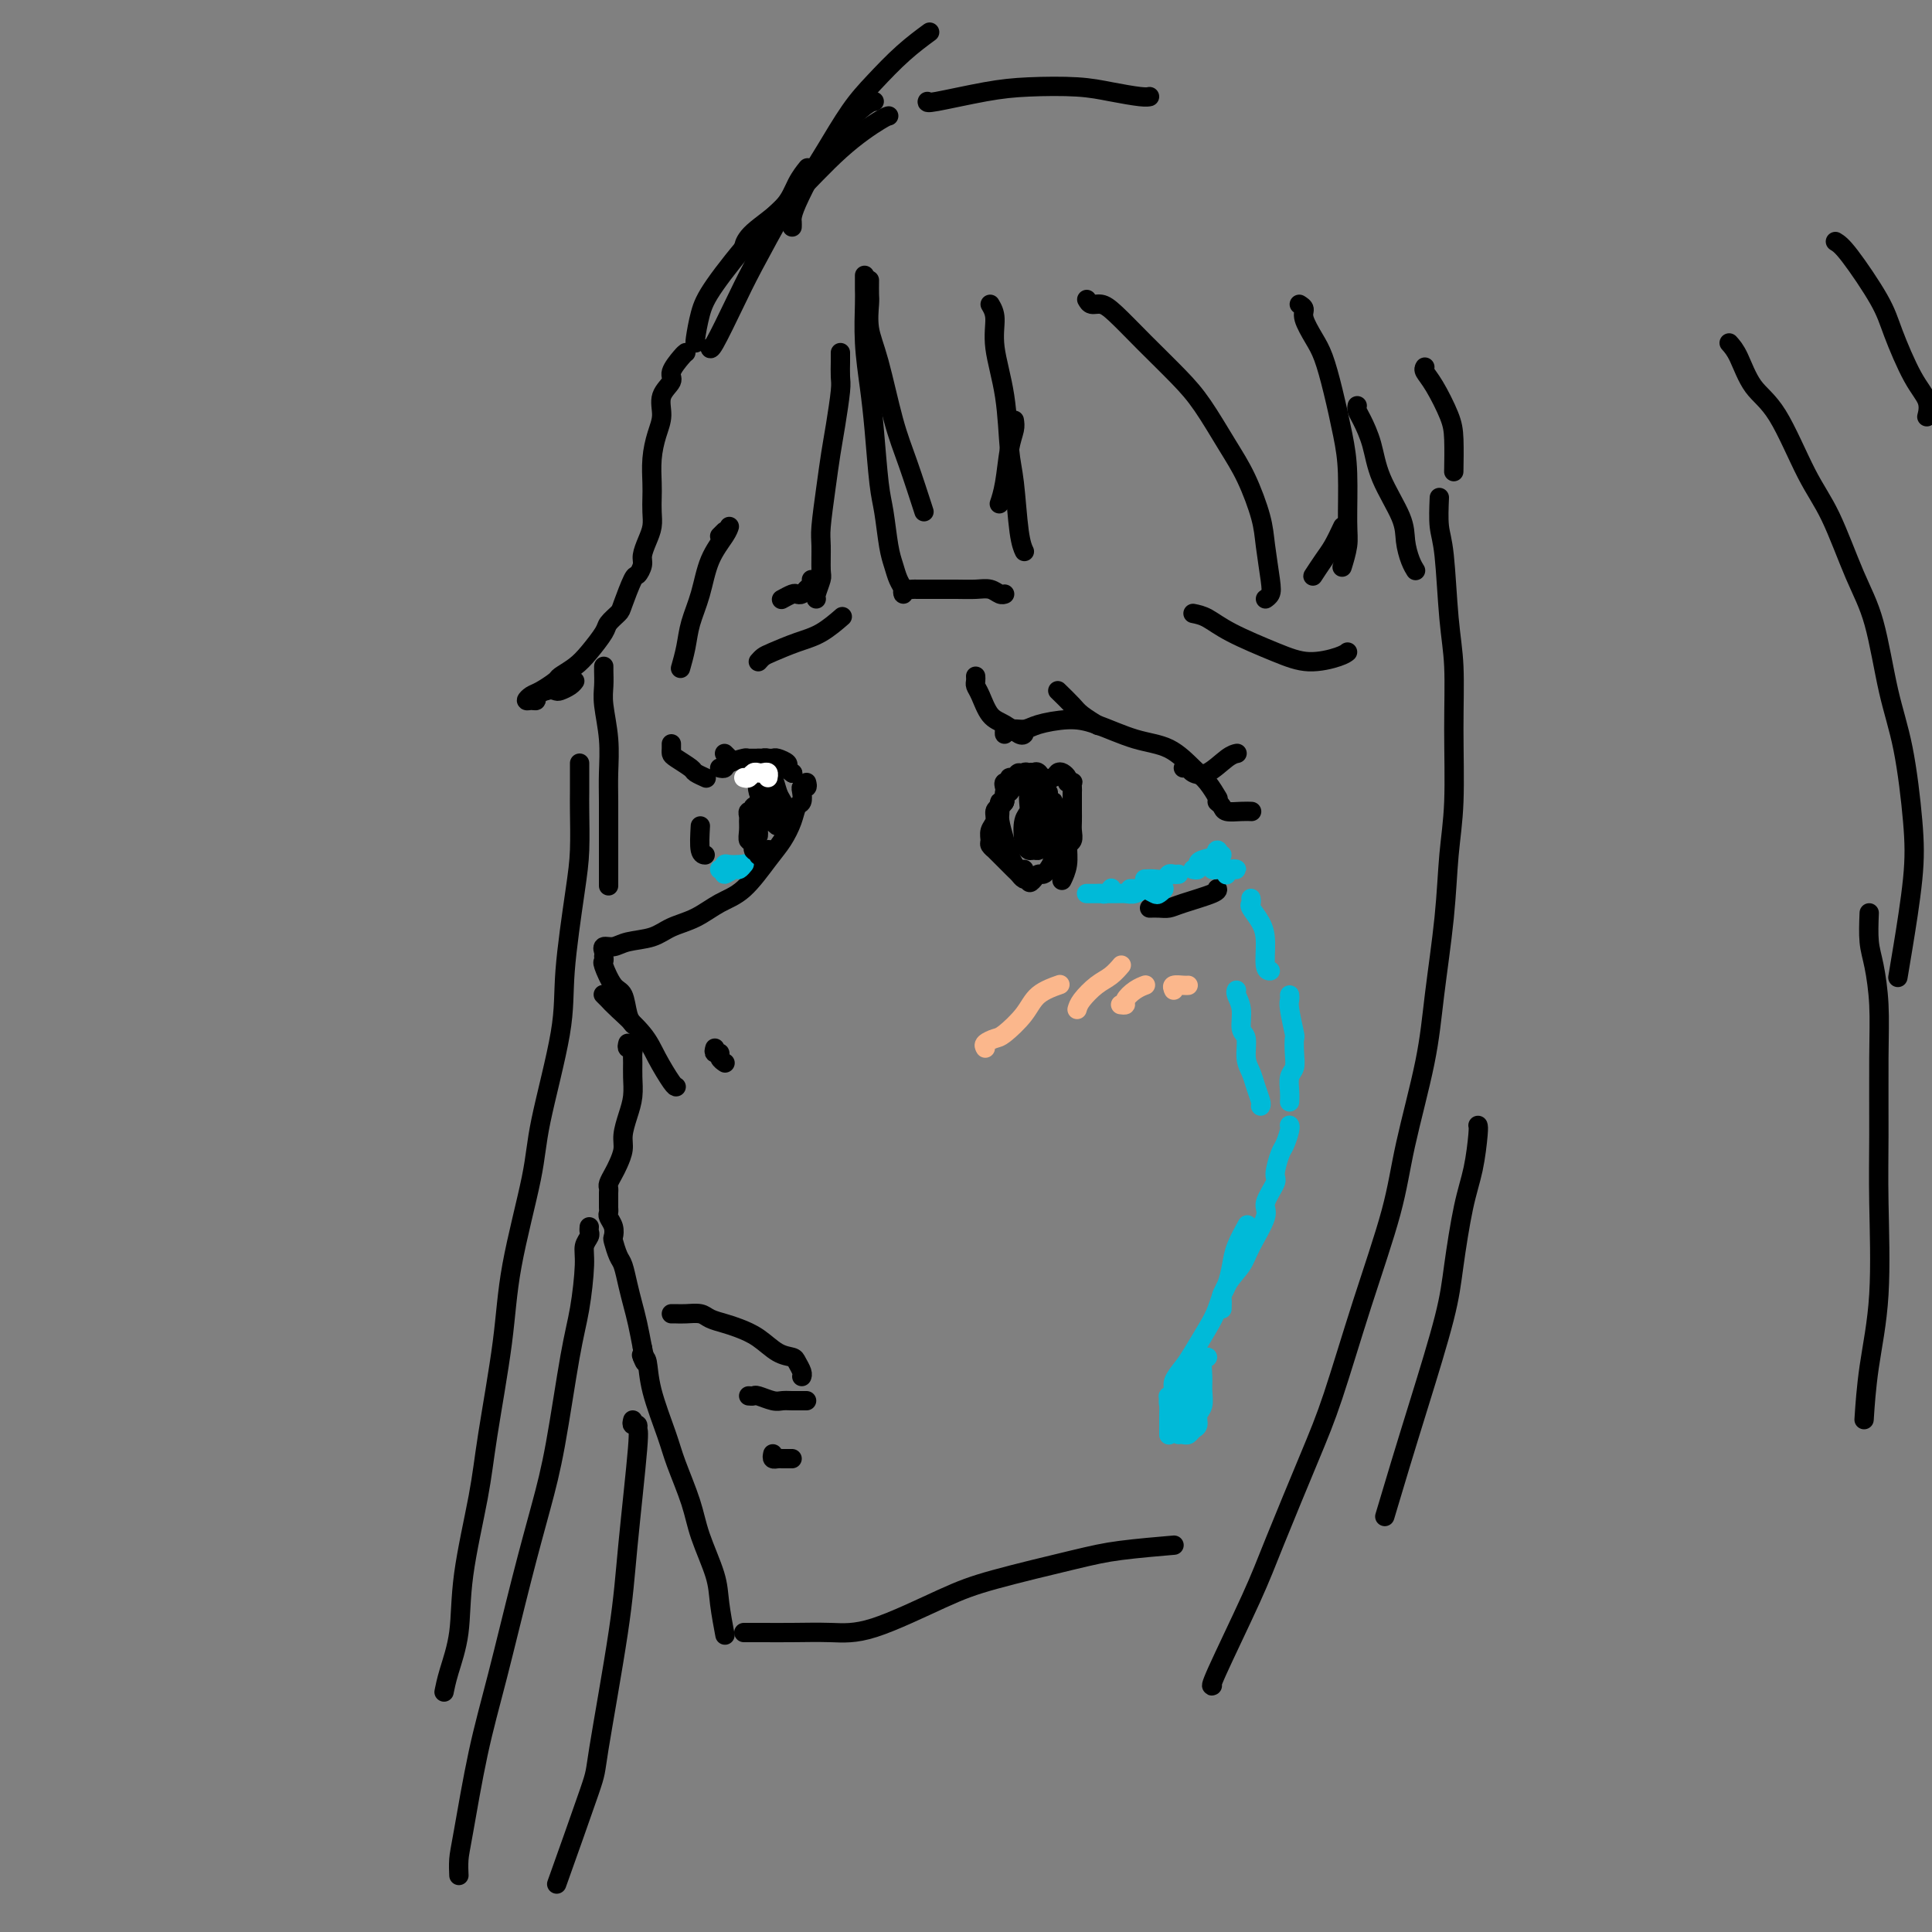<svg viewBox='0 0 400 400' version='1.1' xmlns='http://www.w3.org/2000/svg' xmlns:xlink='http://www.w3.org/1999/xlink'><rect x="0" y="0" width="400" height="400" fill="#808080" stroke="none"/><g fill='none' stroke='#000000' stroke-width='4' stroke-linecap='round' stroke-linejoin='round'><path d='M167,162c0.111,0.438 0.223,0.875 0,1c-0.223,0.125 -0.780,-0.064 -1,0c-0.220,0.064 -0.103,0.380 0,1c0.103,0.620 0.192,1.545 0,2c-0.192,0.455 -0.665,0.440 -1,1c-0.335,0.560 -0.532,1.696 -1,3c-0.468,1.304 -1.208,2.776 -2,4c-0.792,1.224 -1.636,2.200 -3,4c-1.364,1.800 -3.248,4.422 -5,6c-1.752,1.578 -3.372,2.110 -5,3c-1.628,0.890 -3.265,2.137 -5,3c-1.735,0.863 -3.569,1.340 -5,2c-1.431,0.660 -2.461,1.501 -4,2c-1.539,0.499 -3.589,0.656 -5,1c-1.411,0.344 -2.182,0.876 -3,1c-0.818,0.124 -1.682,-0.159 -2,0c-0.318,0.159 -0.091,0.760 0,1c0.091,0.240 0.045,0.120 0,0'/><path d='M125,198c0.046,0.422 0.092,0.844 0,1c-0.092,0.156 -0.322,0.045 0,1c0.322,0.955 1.197,2.974 2,4c0.803,1.026 1.535,1.059 2,2c0.465,0.941 0.664,2.792 1,4c0.336,1.208 0.810,1.774 1,2c0.190,0.226 0.095,0.113 0,0'/><path d='M130,216c-0.113,0.441 -0.227,0.883 0,1c0.227,0.117 0.794,-0.090 1,0c0.206,0.090 0.053,0.477 0,1c-0.053,0.523 -0.004,1.182 0,2c0.004,0.818 -0.037,1.793 0,3c0.037,1.207 0.150,2.645 0,4c-0.150,1.355 -0.565,2.628 -1,4c-0.435,1.372 -0.891,2.844 -1,4c-0.109,1.156 0.128,1.997 0,3c-0.128,1.003 -0.623,2.166 -1,3c-0.377,0.834 -0.637,1.337 -1,2c-0.363,0.663 -0.829,1.487 -1,2c-0.171,0.513 -0.046,0.715 0,1c0.046,0.285 0.013,0.654 0,1c-0.013,0.346 -0.004,0.669 0,1c0.004,0.331 0.005,0.669 0,1c-0.005,0.331 -0.015,0.656 0,1c0.015,0.344 0.056,0.706 0,1c-0.056,0.294 -0.208,0.520 0,1c0.208,0.480 0.777,1.215 1,2c0.223,0.785 0.101,1.620 0,2c-0.101,0.380 -0.182,0.306 0,1c0.182,0.694 0.626,2.155 1,3c0.374,0.845 0.678,1.075 1,2c0.322,0.925 0.664,2.547 1,4c0.336,1.453 0.667,2.737 1,4c0.333,1.263 0.666,2.504 1,4c0.334,1.496 0.667,3.248 1,5'/><path d='M133,279c1.089,4.800 0.311,2.800 0,2c-0.311,-0.800 -0.156,-0.400 0,0'/><path d='M133,281c0.390,-0.018 0.780,-0.036 1,1c0.220,1.036 0.270,3.127 1,6c0.730,2.873 2.140,6.529 3,9c0.860,2.471 1.172,3.757 2,6c0.828,2.243 2.173,5.443 3,8c0.827,2.557 1.136,4.471 2,7c0.864,2.529 2.284,5.672 3,8c0.716,2.328 0.728,3.840 1,6c0.272,2.160 0.804,4.966 1,6c0.196,1.034 0.056,0.295 0,0c-0.056,-0.295 -0.028,-0.148 0,0'/><path d='M154,338c0.479,-0.000 0.958,-0.000 1,0c0.042,0.000 -0.353,0.002 0,0c0.353,-0.002 1.453,-0.006 3,0c1.547,0.006 3.541,0.022 6,0c2.459,-0.022 5.384,-0.082 8,0c2.616,0.082 4.924,0.306 9,-1c4.076,-1.306 9.920,-4.144 14,-6c4.080,-1.856 6.394,-2.732 11,-4c4.606,-1.268 11.503,-2.927 16,-4c4.497,-1.073 6.595,-1.558 10,-2c3.405,-0.442 8.116,-0.841 10,-1c1.884,-0.159 0.942,-0.080 0,0'/><path d='M208,151c-0.036,0.542 -0.072,1.083 0,1c0.072,-0.083 0.252,-0.792 1,-1c0.748,-0.208 2.063,0.084 3,0c0.937,-0.084 1.495,-0.544 3,-1c1.505,-0.456 3.957,-0.908 6,-1c2.043,-0.092 3.677,0.176 6,1c2.323,0.824 5.334,2.204 8,3c2.666,0.796 4.988,1.009 7,2c2.012,0.991 3.715,2.760 5,4c1.285,1.240 2.154,1.949 3,3c0.846,1.051 1.670,2.443 2,3c0.330,0.557 0.165,0.278 0,0'/><path d='M209,162c-0.033,0.292 -0.065,0.584 0,1c0.065,0.416 0.228,0.955 0,1c-0.228,0.045 -0.846,-0.404 -1,0c-0.154,0.404 0.158,1.662 0,2c-0.158,0.338 -0.786,-0.243 -1,0c-0.214,0.243 -0.016,1.312 0,2c0.016,0.688 -0.151,0.997 0,2c0.151,1.003 0.618,2.699 1,4c0.382,1.301 0.677,2.205 1,3c0.323,0.795 0.674,1.481 1,2c0.326,0.519 0.626,0.870 1,1c0.374,0.130 0.821,0.037 1,0c0.179,-0.037 0.089,-0.019 0,0'/><path d='M210,163c-0.092,-0.423 -0.183,-0.846 0,-1c0.183,-0.154 0.641,-0.038 1,0c0.359,0.038 0.621,-0.002 1,0c0.379,0.002 0.876,0.045 1,0c0.124,-0.045 -0.124,-0.180 0,0c0.124,0.180 0.619,0.673 1,1c0.381,0.327 0.648,0.487 1,1c0.352,0.513 0.788,1.378 1,2c0.212,0.622 0.201,1.002 0,2c-0.201,0.998 -0.593,2.615 -1,4c-0.407,1.385 -0.831,2.539 -1,3c-0.169,0.461 -0.085,0.231 0,0'/><path d='M213,164c-0.029,0.651 -0.057,1.303 0,2c0.057,0.697 0.200,1.440 0,2c-0.200,0.560 -0.743,0.936 -1,2c-0.257,1.064 -0.226,2.817 0,4c0.226,1.183 0.649,1.795 1,2c0.351,0.205 0.630,0.003 1,0c0.370,-0.003 0.830,0.191 1,0c0.170,-0.191 0.048,-0.769 0,-1c-0.048,-0.231 -0.024,-0.116 0,0'/><path d='M213,164c0.334,0.354 0.668,0.708 1,1c0.332,0.292 0.663,0.521 1,1c0.337,0.479 0.679,1.208 1,2c0.321,0.792 0.622,1.649 1,3c0.378,1.351 0.833,3.197 1,4c0.167,0.803 0.045,0.562 0,1c-0.045,0.438 -0.013,1.554 0,2c0.013,0.446 0.006,0.223 0,0'/><path d='M238,188c0.663,-0.016 1.326,-0.032 2,0c0.674,0.032 1.357,0.114 2,0c0.643,-0.114 1.244,-0.422 3,-1c1.756,-0.578 4.665,-1.425 6,-2c1.335,-0.575 1.096,-0.879 1,-1c-0.096,-0.121 -0.048,-0.061 0,0'/><path d='M202,140c0.019,0.341 0.038,0.682 0,1c-0.038,0.318 -0.133,0.615 0,1c0.133,0.385 0.495,0.860 1,2c0.505,1.140 1.155,2.946 2,4c0.845,1.054 1.886,1.355 3,2c1.114,0.645 2.300,1.635 3,2c0.700,0.365 0.914,0.104 1,0c0.086,-0.104 0.043,-0.052 0,0'/><path d='M219,143c1.131,1.101 2.262,2.202 3,3c0.738,0.798 1.083,1.292 2,2c0.917,0.708 2.405,1.631 3,2c0.595,0.369 0.298,0.185 0,0'/><path d='M245,159c0.372,-0.091 0.744,-0.182 1,0c0.256,0.182 0.394,0.637 1,1c0.606,0.363 1.678,0.633 3,0c1.322,-0.633 2.894,-2.171 4,-3c1.106,-0.829 1.744,-0.951 2,-1c0.256,-0.049 0.128,-0.024 0,0'/><path d='M252,166c0.384,0.309 0.769,0.619 1,1c0.231,0.381 0.309,0.834 1,1c0.691,0.166 1.994,0.045 3,0c1.006,-0.045 1.716,-0.013 2,0c0.284,0.013 0.142,0.006 0,0'/><path d='M157,157c0.394,0.024 0.789,0.049 1,0c0.211,-0.049 0.239,-0.171 1,0c0.761,0.171 2.256,0.633 3,1c0.744,0.367 0.739,0.637 1,1c0.261,0.363 0.789,0.818 1,1c0.211,0.182 0.106,0.091 0,0'/><path d='M158,161c0.107,0.470 0.214,0.941 0,1c-0.214,0.059 -0.748,-0.293 -1,0c-0.252,0.293 -0.221,1.232 0,2c0.221,0.768 0.634,1.366 1,2c0.366,0.634 0.687,1.306 1,2c0.313,0.694 0.620,1.412 1,2c0.380,0.588 0.834,1.047 1,1c0.166,-0.047 0.045,-0.600 0,-1c-0.045,-0.400 -0.012,-0.646 0,-1c0.012,-0.354 0.003,-0.815 0,-1c-0.003,-0.185 -0.002,-0.092 0,0'/><path d='M159,159c-0.089,0.388 -0.178,0.777 0,1c0.178,0.223 0.622,0.281 1,1c0.378,0.719 0.689,2.100 1,3c0.311,0.900 0.622,1.319 1,2c0.378,0.681 0.822,1.623 1,2c0.178,0.377 0.089,0.188 0,0'/><path d='M145,171c-0.111,2.000 -0.222,4.000 0,5c0.222,1.000 0.778,1.000 1,1c0.222,0.000 0.111,0.000 0,0'/><path d='M157,137c0.316,-0.360 0.632,-0.721 1,-1c0.368,-0.279 0.789,-0.478 2,-1c1.211,-0.522 3.211,-1.367 5,-2c1.789,-0.633 3.366,-1.055 5,-2c1.634,-0.945 3.324,-2.413 4,-3c0.676,-0.587 0.338,-0.294 0,0'/><path d='M247,127c0.930,0.186 1.860,0.373 3,1c1.140,0.627 2.491,1.695 5,3c2.509,1.305 6.175,2.847 9,4c2.825,1.153 4.809,1.917 7,2c2.191,0.083 4.590,-0.516 6,-1c1.410,-0.484 1.831,-0.853 2,-1c0.169,-0.147 0.084,-0.074 0,0'/><path d='M180,58c-0.011,1.159 -0.022,2.317 0,3c0.022,0.683 0.077,0.890 0,2c-0.077,1.110 -0.286,3.122 0,5c0.286,1.878 1.068,3.622 2,7c0.932,3.378 2.013,8.390 3,12c0.987,3.610 1.881,5.818 3,9c1.119,3.182 2.463,7.338 3,9c0.537,1.662 0.269,0.831 0,0'/><path d='M205,63c0.477,0.813 0.954,1.625 1,3c0.046,1.375 -0.339,3.313 0,6c0.339,2.688 1.401,6.125 2,10c0.599,3.875 0.735,8.187 1,11c0.265,2.813 0.659,4.125 1,7c0.341,2.875 0.630,7.313 1,10c0.370,2.688 0.820,3.625 1,4c0.180,0.375 0.090,0.188 0,0'/><path d='M179,57c0.002,0.238 0.003,0.476 0,1c-0.003,0.524 -0.012,1.334 0,2c0.012,0.666 0.045,1.189 0,3c-0.045,1.811 -0.167,4.911 0,8c0.167,3.089 0.622,6.168 1,9c0.378,2.832 0.679,5.419 1,9c0.321,3.581 0.663,8.156 1,11c0.337,2.844 0.668,3.955 1,6c0.332,2.045 0.663,5.022 1,7c0.337,1.978 0.678,2.957 1,4c0.322,1.043 0.625,2.150 1,3c0.375,0.850 0.822,1.443 1,2c0.178,0.557 0.088,1.077 0,1c-0.088,-0.077 -0.175,-0.753 0,-1c0.175,-0.247 0.612,-0.066 1,0c0.388,0.066 0.729,0.018 1,0c0.271,-0.018 0.474,-0.004 1,0c0.526,0.004 1.376,0.000 2,0c0.624,-0.000 1.021,0.004 2,0c0.979,-0.004 2.539,-0.015 4,0c1.461,0.015 2.822,0.057 4,0c1.178,-0.057 2.171,-0.211 3,0c0.829,0.211 1.492,0.788 2,1c0.508,0.212 0.859,0.061 1,0c0.141,-0.061 0.070,-0.030 0,0'/><path d='M210,87c0.091,0.573 0.182,1.145 0,2c-0.182,0.855 -0.636,1.992 -1,4c-0.364,2.008 -0.636,4.887 -1,7c-0.364,2.113 -0.818,3.461 -1,4c-0.182,0.539 -0.091,0.270 0,0'/><path d='M174,73c-0.002,0.389 -0.003,0.777 0,1c0.003,0.223 0.012,0.280 0,1c-0.012,0.720 -0.044,2.103 0,3c0.044,0.897 0.166,1.308 0,3c-0.166,1.692 -0.619,4.667 -1,7c-0.381,2.333 -0.691,4.026 -1,6c-0.309,1.974 -0.618,4.229 -1,7c-0.382,2.771 -0.838,6.059 -1,8c-0.162,1.941 -0.029,2.534 0,4c0.029,1.466 -0.045,3.804 0,5c0.045,1.196 0.208,1.248 0,2c-0.208,0.752 -0.787,2.202 -1,3c-0.213,0.798 -0.061,0.942 0,1c0.061,0.058 0.030,0.029 0,0'/><path d='M168,120c0.090,0.339 0.180,0.678 0,1c-0.180,0.322 -0.630,0.626 -1,1c-0.370,0.374 -0.660,0.819 -1,1c-0.340,0.181 -0.730,0.100 -1,0c-0.270,-0.100 -0.419,-0.219 -1,0c-0.581,0.219 -1.595,0.777 -2,1c-0.405,0.223 -0.203,0.112 0,0'/><path d='M150,110c-0.417,0.417 -0.833,0.833 -1,1c-0.167,0.167 -0.083,0.083 0,0'/><path d='M142,73c-0.179,0.126 -0.359,0.252 -1,1c-0.641,0.748 -1.744,2.117 -2,3c-0.256,0.883 0.334,1.281 0,2c-0.334,0.719 -1.592,1.761 -2,3c-0.408,1.239 0.034,2.677 0,4c-0.034,1.323 -0.545,2.531 -1,4c-0.455,1.469 -0.853,3.197 -1,5c-0.147,1.803 -0.042,3.679 0,5c0.042,1.321 0.021,2.087 0,3c-0.021,0.913 -0.043,1.973 0,3c0.043,1.027 0.152,2.020 0,3c-0.152,0.980 -0.564,1.946 -1,3c-0.436,1.054 -0.894,2.195 -1,3c-0.106,0.805 0.142,1.276 0,2c-0.142,0.724 -0.672,1.703 -1,2c-0.328,0.297 -0.453,-0.088 -1,1c-0.547,1.088 -1.515,3.649 -2,5c-0.485,1.351 -0.489,1.492 -1,2c-0.511,0.508 -1.531,1.383 -2,2c-0.469,0.617 -0.386,0.976 -1,2c-0.614,1.024 -1.925,2.712 -3,4c-1.075,1.288 -1.912,2.176 -3,3c-1.088,0.824 -2.425,1.584 -3,2c-0.575,0.416 -0.386,0.490 -1,1c-0.614,0.510 -2.031,1.458 -3,2c-0.969,0.542 -1.491,0.678 -2,1c-0.509,0.322 -1.007,0.829 -1,1c0.007,0.171 0.517,0.005 1,0c0.483,-0.005 0.938,0.153 1,0c0.062,-0.153 -0.268,-0.615 0,-1c0.268,-0.385 1.134,-0.692 2,-1'/><path d='M113,143c1.039,-0.321 1.638,-0.125 2,0c0.362,0.125 0.489,0.178 1,0c0.511,-0.178 1.407,-0.586 2,-1c0.593,-0.414 0.884,-0.832 1,-1c0.116,-0.168 0.058,-0.084 0,0'/><path d='M125,138c0.002,-0.043 0.004,-0.086 0,0c-0.004,0.086 -0.015,0.300 0,1c0.015,0.700 0.057,1.884 0,3c-0.057,1.116 -0.211,2.164 0,4c0.211,1.836 0.789,4.461 1,7c0.211,2.539 0.057,4.993 0,7c-0.057,2.007 -0.015,3.568 0,6c0.015,2.432 0.004,5.734 0,8c-0.004,2.266 -0.001,3.495 0,5c0.001,1.505 0.000,3.287 0,4c-0.000,0.713 -0.000,0.356 0,0'/><path d='M120,158c-0.001,0.460 -0.002,0.921 0,2c0.002,1.079 0.007,2.778 0,4c-0.007,1.222 -0.026,1.967 0,4c0.026,2.033 0.098,5.353 0,8c-0.098,2.647 -0.366,4.619 -1,9c-0.634,4.381 -1.634,11.170 -2,16c-0.366,4.830 -0.099,7.701 -1,13c-0.901,5.299 -2.969,13.026 -4,18c-1.031,4.974 -1.023,7.196 -2,12c-0.977,4.804 -2.938,12.191 -4,18c-1.062,5.809 -1.225,10.039 -2,16c-0.775,5.961 -2.162,13.654 -3,19c-0.838,5.346 -1.128,8.344 -2,13c-0.872,4.656 -2.325,10.971 -3,16c-0.675,5.029 -0.573,8.771 -1,12c-0.427,3.229 -1.384,5.946 -2,8c-0.616,2.054 -0.890,3.444 -1,4c-0.110,0.556 -0.055,0.278 0,0'/><path d='M139,272c0.276,-0.006 0.552,-0.013 1,0c0.448,0.013 1.067,0.044 2,0c0.933,-0.044 2.181,-0.165 3,0c0.819,0.165 1.209,0.615 2,1c0.791,0.385 1.984,0.705 3,1c1.016,0.295 1.854,0.564 3,1c1.146,0.436 2.598,1.037 4,2c1.402,0.963 2.754,2.286 4,3c1.246,0.714 2.386,0.818 3,1c0.614,0.182 0.701,0.440 1,1c0.299,0.560 0.811,1.420 1,2c0.189,0.580 0.054,0.880 0,1c-0.054,0.120 -0.027,0.060 0,0'/><path d='M155,289c0.388,0.030 0.775,0.061 1,0c0.225,-0.061 0.287,-0.212 1,0c0.713,0.212 2.075,0.789 3,1c0.925,0.211 1.411,0.057 2,0c0.589,-0.057 1.282,-0.015 2,0c0.718,0.015 1.463,0.004 2,0c0.537,-0.004 0.868,-0.001 1,0c0.132,0.001 0.066,0.001 0,0'/><path d='M160,301c-0.089,0.423 -0.178,0.845 0,1c0.178,0.155 0.622,0.041 1,0c0.378,-0.041 0.689,-0.011 1,0c0.311,0.011 0.622,0.003 1,0c0.378,-0.003 0.822,-0.001 1,0c0.178,0.001 0.089,0.000 0,0'/><path d='M122,254c-0.032,0.354 -0.063,0.707 0,1c0.063,0.293 0.222,0.524 0,1c-0.222,0.476 -0.825,1.197 -1,2c-0.175,0.803 0.078,1.689 0,4c-0.078,2.311 -0.487,6.049 -1,9c-0.513,2.951 -1.130,5.116 -2,10c-0.870,4.884 -1.993,12.488 -3,18c-1.007,5.512 -1.898,8.932 -3,13c-1.102,4.068 -2.414,8.783 -4,15c-1.586,6.217 -3.444,13.936 -5,20c-1.556,6.064 -2.809,10.473 -4,16c-1.191,5.527 -2.319,12.172 -3,16c-0.681,3.828 -0.914,4.838 -1,6c-0.086,1.162 -0.025,2.475 0,3c0.025,0.525 0.012,0.263 0,0'/><path d='M131,294c-0.117,0.457 -0.234,0.914 0,1c0.234,0.086 0.819,-0.200 1,0c0.181,0.200 -0.043,0.885 0,1c0.043,0.115 0.354,-0.339 0,4c-0.354,4.339 -1.371,13.470 -2,20c-0.629,6.530 -0.870,10.457 -2,18c-1.130,7.543 -3.148,18.702 -4,24c-0.852,5.298 -0.537,4.734 -2,9c-1.463,4.266 -4.704,13.362 -6,17c-1.296,3.638 -0.648,1.819 0,0'/><path d='M298,103c-0.091,2.190 -0.182,4.381 0,6c0.182,1.619 0.638,2.667 1,6c0.362,3.333 0.630,8.952 1,13c0.370,4.048 0.843,6.524 1,10c0.157,3.476 -0.003,7.951 0,13c0.003,5.049 0.169,10.672 0,15c-0.169,4.328 -0.671,7.360 -1,11c-0.329,3.640 -0.483,7.888 -1,13c-0.517,5.112 -1.396,11.088 -2,16c-0.604,4.912 -0.934,8.761 -2,14c-1.066,5.239 -2.869,11.868 -4,17c-1.131,5.132 -1.590,8.768 -3,14c-1.410,5.232 -3.769,12.059 -6,19c-2.231,6.941 -4.332,13.997 -6,19c-1.668,5.003 -2.902,7.953 -5,13c-2.098,5.047 -5.059,12.189 -7,17c-1.941,4.811 -2.860,7.289 -5,12c-2.140,4.711 -5.499,11.653 -7,15c-1.501,3.347 -1.143,3.099 -1,3c0.143,-0.099 0.072,-0.050 0,0'/><path d='M306,233c0.067,0.213 0.134,0.427 0,2c-0.134,1.573 -0.468,4.506 -1,7c-0.532,2.494 -1.261,4.549 -2,8c-0.739,3.451 -1.487,8.299 -2,12c-0.513,3.701 -0.789,6.254 -2,11c-1.211,4.746 -3.355,11.684 -5,17c-1.645,5.316 -2.789,9.008 -4,13c-1.211,3.992 -2.489,8.283 -3,10c-0.511,1.717 -0.256,0.858 0,0'/><path d='M141,138c-0.096,0.337 -0.193,0.675 0,0c0.193,-0.675 0.675,-2.362 1,-4c0.325,-1.638 0.493,-3.227 1,-5c0.507,-1.773 1.351,-3.729 2,-6c0.649,-2.271 1.102,-4.856 2,-7c0.898,-2.144 2.242,-3.846 3,-5c0.758,-1.154 0.931,-1.758 1,-2c0.069,-0.242 0.035,-0.121 0,0'/><path d='M225,62c0.251,0.447 0.503,0.895 1,1c0.497,0.105 1.240,-0.131 2,0c0.760,0.131 1.536,0.631 3,2c1.464,1.369 3.616,3.608 6,6c2.384,2.392 4.999,4.936 7,7c2.001,2.064 3.386,3.648 5,6c1.614,2.352 3.455,5.473 5,8c1.545,2.527 2.793,4.459 4,7c1.207,2.541 2.372,5.690 3,8c0.628,2.310 0.718,3.782 1,6c0.282,2.218 0.756,5.182 1,7c0.244,1.818 0.258,2.489 0,3c-0.258,0.511 -0.788,0.860 -1,1c-0.212,0.140 -0.106,0.070 0,0'/><path d='M269,63c0.470,0.296 0.941,0.592 1,1c0.059,0.408 -0.293,0.929 0,2c0.293,1.071 1.231,2.693 2,4c0.769,1.307 1.369,2.299 2,4c0.631,1.701 1.295,4.109 2,7c0.705,2.891 1.453,6.264 2,9c0.547,2.736 0.892,4.835 1,8c0.108,3.165 -0.023,7.395 0,10c0.023,2.605 0.198,3.586 0,5c-0.198,1.414 -0.771,3.261 -1,4c-0.229,0.739 -0.115,0.369 0,0'/><path d='M278,109c-0.679,1.442 -1.359,2.884 -2,4c-0.641,1.116 -1.244,1.907 -2,3c-0.756,1.093 -1.665,2.486 -2,3c-0.335,0.514 -0.096,0.147 0,0c0.096,-0.147 0.048,-0.073 0,0'/><path d='M281,84c-0.061,0.306 -0.121,0.612 0,1c0.121,0.388 0.424,0.858 1,2c0.576,1.142 1.425,2.956 2,5c0.575,2.044 0.876,4.317 2,7c1.124,2.683 3.072,5.777 4,8c0.928,2.223 0.836,3.575 1,5c0.164,1.425 0.583,2.922 1,4c0.417,1.078 0.834,1.737 1,2c0.166,0.263 0.083,0.132 0,0'/><path d='M295,76c-0.144,0.237 -0.287,0.474 0,1c0.287,0.526 1.005,1.340 2,3c0.995,1.660 2.267,4.167 3,6c0.733,1.833 0.928,2.994 1,5c0.072,2.006 0.021,4.859 0,6c-0.021,1.141 -0.010,0.571 0,0'/><path d='M358,71c0.617,0.687 1.234,1.373 2,3c0.766,1.627 1.681,4.194 3,6c1.319,1.806 3.042,2.852 5,6c1.958,3.148 4.151,8.397 6,12c1.849,3.603 3.352,5.561 5,9c1.648,3.439 3.440,8.359 5,12c1.560,3.641 2.889,6.002 4,10c1.111,3.998 2.004,9.632 3,14c0.996,4.368 2.095,7.469 3,12c0.905,4.531 1.615,10.493 2,15c0.385,4.507 0.443,7.559 0,12c-0.443,4.441 -1.389,10.273 -2,14c-0.611,3.727 -0.889,5.351 -1,6c-0.111,0.649 -0.056,0.325 0,0'/><path d='M380,50c0.653,0.397 1.307,0.794 3,3c1.693,2.206 4.426,6.220 6,9c1.574,2.780 1.991,4.325 3,7c1.009,2.675 2.611,6.480 4,9c1.389,2.520 2.566,3.755 3,5c0.434,1.245 0.124,2.498 0,3c-0.124,0.502 -0.062,0.251 0,0'/><path d='M387,189c-0.083,2.152 -0.166,4.304 0,6c0.166,1.696 0.580,2.935 1,5c0.420,2.065 0.846,4.955 1,8c0.154,3.045 0.035,6.245 0,11c-0.035,4.755 0.015,11.065 0,16c-0.015,4.935 -0.095,8.494 0,14c0.095,5.506 0.366,12.960 0,19c-0.366,6.040 -1.368,10.664 -2,15c-0.632,4.336 -0.895,8.382 -1,10c-0.105,1.618 -0.053,0.809 0,0'/><path d='M154,52c-0.065,-0.200 -0.129,-0.401 0,-1c0.129,-0.599 0.452,-1.597 2,-3c1.548,-1.403 4.322,-3.211 6,-5c1.678,-1.789 2.259,-3.559 3,-5c0.741,-1.441 1.640,-2.555 2,-3c0.360,-0.445 0.180,-0.223 0,0'/><path d='M164,47c0.010,-0.359 0.020,-0.717 0,-1c-0.020,-0.283 -0.071,-0.490 0,-1c0.071,-0.510 0.264,-1.324 1,-3c0.736,-1.676 2.015,-4.215 3,-6c0.985,-1.785 1.676,-2.815 3,-5c1.324,-2.185 3.280,-5.525 5,-8c1.720,-2.475 3.203,-4.086 5,-6c1.797,-1.914 3.907,-4.131 6,-6c2.093,-1.869 4.169,-3.391 5,-4c0.831,-0.609 0.415,-0.304 0,0'/><path d='M181,21c-0.440,0.072 -0.880,0.144 -2,1c-1.120,0.856 -2.918,2.496 -4,4c-1.082,1.504 -1.446,2.873 -3,5c-1.554,2.127 -4.297,5.012 -6,7c-1.703,1.988 -2.365,3.079 -4,6c-1.635,2.921 -4.242,7.672 -6,11c-1.758,3.328 -2.667,5.232 -4,8c-1.333,2.768 -3.090,6.399 -4,8c-0.910,1.601 -0.974,1.172 -1,1c-0.026,-0.172 -0.013,-0.086 0,0'/><path d='M144,71c-0.075,0.030 -0.149,0.061 0,-1c0.149,-1.061 0.522,-3.212 1,-5c0.478,-1.788 1.063,-3.211 3,-6c1.937,-2.789 5.227,-6.943 8,-10c2.773,-3.057 5.030,-5.015 8,-8c2.970,-2.985 6.652,-6.996 10,-10c3.348,-3.004 6.363,-5.001 8,-6c1.637,-0.999 1.896,-1.000 2,-1c0.104,-0.000 0.052,-0.000 0,0'/><path d='M192,21c-0.083,0.198 -0.167,0.395 2,0c2.167,-0.395 6.583,-1.384 10,-2c3.417,-0.616 5.833,-0.859 9,-1c3.167,-0.141 7.083,-0.182 10,0c2.917,0.182 4.833,0.585 7,1c2.167,0.415 4.583,0.843 6,1c1.417,0.157 1.833,0.045 2,0c0.167,-0.045 0.083,-0.022 0,0'/></g>
<g fill='none' stroke='#00BAD8' stroke-width='4' stroke-linecap='round' stroke-linejoin='round'><path d='M234,184c0.325,-0.008 0.650,-0.015 1,0c0.350,0.015 0.725,0.053 1,0c0.275,-0.053 0.449,-0.196 1,0c0.551,0.196 1.480,0.732 2,1c0.520,0.268 0.631,0.267 1,0c0.369,-0.267 0.997,-0.800 1,-1c0.003,-0.200 -0.618,-0.068 -1,0c-0.382,0.068 -0.524,0.071 -1,0c-0.476,-0.071 -1.287,-0.215 -2,0c-0.713,0.215 -1.327,0.790 -2,1c-0.673,0.210 -1.404,0.056 -2,0c-0.596,-0.056 -1.057,-0.015 -2,0c-0.943,0.015 -2.369,0.004 -3,0c-0.631,-0.004 -0.467,-0.001 -1,0c-0.533,0.001 -1.762,0.001 -2,0c-0.238,-0.001 0.514,-0.004 1,0c0.486,0.004 0.705,0.015 1,0c0.295,-0.015 0.667,-0.056 1,0c0.333,0.056 0.628,0.207 1,0c0.372,-0.207 0.821,-0.774 1,-1c0.179,-0.226 0.090,-0.113 0,0'/><path d='M237,182c0.643,-0.030 1.286,-0.061 2,0c0.714,0.061 1.498,0.212 2,0c0.502,-0.212 0.722,-0.789 1,-1c0.278,-0.211 0.613,-0.057 1,0c0.387,0.057 0.825,0.016 1,0c0.175,-0.016 0.088,-0.008 0,0'/><path d='M247,180c0.429,0.088 0.858,0.177 1,0c0.142,-0.177 -0.002,-0.618 0,-1c0.002,-0.382 0.149,-0.705 1,-1c0.851,-0.295 2.406,-0.564 3,-1c0.594,-0.436 0.226,-1.041 0,-1c-0.226,0.041 -0.310,0.728 0,1c0.310,0.272 1.012,0.128 1,0c-0.012,-0.128 -0.740,-0.241 -1,0c-0.260,0.241 -0.052,0.835 0,1c0.052,0.165 -0.054,-0.099 0,0c0.054,0.099 0.266,0.563 0,1c-0.266,0.437 -1.010,0.849 -1,1c0.010,0.151 0.776,0.040 1,0c0.224,-0.040 -0.093,-0.011 0,0c0.093,0.011 0.597,0.002 1,0c0.403,-0.002 0.707,0.003 1,0c0.293,-0.003 0.576,-0.015 1,0c0.424,0.015 0.990,0.055 1,0c0.010,-0.055 -0.536,-0.207 -1,0c-0.464,0.207 -0.847,0.773 -1,1c-0.153,0.227 -0.077,0.113 0,0'/><path d='M267,206c0.030,0.345 0.060,0.689 0,1c-0.060,0.311 -0.211,0.587 0,2c0.211,1.413 0.785,3.963 1,5c0.215,1.037 0.072,0.560 0,1c-0.072,0.440 -0.072,1.796 0,3c0.072,1.204 0.215,2.256 0,3c-0.215,0.744 -0.790,1.179 -1,2c-0.210,0.821 -0.057,2.029 0,3c0.057,0.971 0.016,1.706 0,2c-0.016,0.294 -0.008,0.147 0,0'/><path d='M267,233c-0.025,-0.030 -0.049,-0.061 0,0c0.049,0.061 0.173,0.213 0,1c-0.173,0.787 -0.643,2.210 -1,3c-0.357,0.790 -0.601,0.946 -1,2c-0.399,1.054 -0.954,3.006 -1,4c-0.046,0.994 0.417,1.031 0,2c-0.417,0.969 -1.715,2.869 -2,4c-0.285,1.131 0.443,1.492 0,3c-0.443,1.508 -2.057,4.162 -3,6c-0.943,1.838 -1.215,2.859 -2,4c-0.785,1.141 -2.082,2.402 -3,4c-0.918,1.598 -1.455,3.534 -2,5c-0.545,1.466 -1.098,2.462 -2,4c-0.902,1.538 -2.154,3.617 -3,5c-0.846,1.383 -1.285,2.069 -2,3c-0.715,0.931 -1.707,2.105 -2,3c-0.293,0.895 0.113,1.510 0,2c-0.113,0.490 -0.747,0.854 -1,1c-0.253,0.146 -0.127,0.073 0,0'/><path d='M244,287c0.111,0.445 0.222,0.889 0,1c-0.222,0.111 -0.777,-0.112 -1,0c-0.223,0.112 -0.112,0.557 0,1c0.112,0.443 0.226,0.882 0,1c-0.226,0.118 -0.793,-0.085 -1,0c-0.207,0.085 -0.056,0.457 0,1c0.056,0.543 0.015,1.256 0,2c-0.015,0.744 -0.004,1.520 0,2c0.004,0.480 0.001,0.665 0,1c-0.001,0.335 -0.000,0.821 0,1c0.000,0.179 0.000,0.051 0,0c-0.000,-0.051 -0.000,-0.026 0,0'/><path d='M244,297c0.331,-0.026 0.662,-0.052 1,0c0.338,0.052 0.683,0.180 1,0c0.317,-0.180 0.607,-0.670 1,-1c0.393,-0.330 0.890,-0.500 1,-1c0.110,-0.500 -0.168,-1.332 0,-2c0.168,-0.668 0.781,-1.174 1,-2c0.219,-0.826 0.045,-1.973 0,-3c-0.045,-1.027 0.039,-1.935 0,-3c-0.039,-1.065 -0.203,-2.287 0,-3c0.203,-0.713 0.772,-0.918 1,-1c0.228,-0.082 0.114,-0.041 0,0'/><path d='M247,290c0.113,-0.143 0.226,-0.286 0,0c-0.226,0.286 -0.792,1.000 -1,1c-0.208,0.000 -0.060,-0.714 0,-1c0.060,-0.286 0.030,-0.143 0,0'/><path d='M247,288c0.000,-0.256 0.000,-0.512 0,-1c0.000,-0.488 -0.000,-1.208 0,-2c0.000,-0.792 0.000,-1.655 0,-2c0.000,-0.345 0.000,-0.173 0,0'/><path d='M247,282c-0.484,2.492 -0.968,4.984 -1,6c-0.032,1.016 0.386,0.555 0,1c-0.386,0.445 -1.578,1.797 -2,3c-0.422,1.203 -0.074,2.259 0,3c0.074,0.741 -0.124,1.168 0,1c0.124,-0.168 0.572,-0.930 1,-2c0.428,-1.070 0.837,-2.449 1,-3c0.163,-0.551 0.082,-0.276 0,0'/><path d='M253,271c0.023,-0.767 0.046,-1.533 0,-2c-0.046,-0.467 -0.163,-0.634 0,-1c0.163,-0.366 0.604,-0.932 1,-2c0.396,-1.068 0.745,-2.637 1,-4c0.255,-1.363 0.415,-2.521 1,-4c0.585,-1.479 1.596,-3.280 2,-4c0.404,-0.720 0.202,-0.360 0,0'/><path d='M261,229c0.092,-0.158 0.183,-0.315 0,-1c-0.183,-0.685 -0.642,-1.897 -1,-3c-0.358,-1.103 -0.617,-2.098 -1,-3c-0.383,-0.902 -0.891,-1.712 -1,-3c-0.109,-1.288 0.181,-3.053 0,-4c-0.181,-0.947 -0.833,-1.077 -1,-2c-0.167,-0.923 0.151,-2.639 0,-4c-0.151,-1.361 -0.771,-2.366 -1,-3c-0.229,-0.634 -0.065,-0.895 0,-1c0.065,-0.105 0.033,-0.052 0,0'/><path d='M259,186c0.052,0.378 0.104,0.756 0,1c-0.104,0.244 -0.364,0.352 0,1c0.364,0.648 1.352,1.834 2,3c0.648,1.166 0.957,2.313 1,4c0.043,1.687 -0.181,3.916 0,5c0.181,1.084 0.766,1.024 1,1c0.234,-0.024 0.117,-0.012 0,0'/><path d='M149,180c0.477,-0.146 0.955,-0.291 1,0c0.045,0.291 -0.341,1.020 0,1c0.341,-0.020 1.411,-0.789 2,-1c0.589,-0.211 0.697,0.135 1,0c0.303,-0.135 0.801,-0.753 1,-1c0.199,-0.247 0.100,-0.124 0,0'/><path d='M151,179c-0.408,0.536 -0.817,1.072 -1,1c-0.183,-0.072 -0.142,-0.751 0,-1c0.142,-0.249 0.384,-0.067 1,0c0.616,0.067 1.604,0.019 2,0c0.396,-0.019 0.198,-0.010 0,0'/></g>
<g fill='none' stroke='#FBB78C' stroke-width='4' stroke-linecap='round' stroke-linejoin='round'><path d='M204,217c-0.194,-0.315 -0.388,-0.630 0,-1c0.388,-0.370 1.359,-0.797 2,-1c0.641,-0.203 0.954,-0.184 2,-1c1.046,-0.816 2.827,-2.466 4,-4c1.173,-1.534 1.739,-2.951 3,-4c1.261,-1.049 3.217,-1.728 4,-2c0.783,-0.272 0.391,-0.136 0,0'/><path d='M223,209c0.158,-0.550 0.316,-1.100 1,-2c0.684,-0.900 1.895,-2.148 3,-3c1.105,-0.852 2.105,-1.306 3,-2c0.895,-0.694 1.684,-1.627 2,-2c0.316,-0.373 0.158,-0.187 0,0'/><path d='M232,208c0.467,0.061 0.934,0.121 1,0c0.066,-0.121 -0.270,-0.425 0,-1c0.270,-0.575 1.144,-1.422 2,-2c0.856,-0.578 1.692,-0.886 2,-1c0.308,-0.114 0.088,-0.032 0,0c-0.088,0.032 -0.044,0.016 0,0'/><path d='M243,205c-0.196,-0.423 -0.393,-0.845 0,-1c0.393,-0.155 1.375,-0.042 2,0c0.625,0.042 0.893,0.012 1,0c0.107,-0.012 0.054,-0.006 0,0'/></g>
<g fill='none' stroke='#000000' stroke-width='4' stroke-linecap='round' stroke-linejoin='round'><path d='M125,206c-0.088,-0.085 -0.177,-0.170 0,0c0.177,0.170 0.618,0.596 1,1c0.382,0.404 0.705,0.788 2,2c1.295,1.212 3.563,3.253 5,5c1.438,1.747 2.045,3.200 3,5c0.955,1.800 2.257,3.946 3,5c0.743,1.054 0.927,1.015 1,1c0.073,-0.015 0.037,-0.008 0,0'/><path d='M148,217c-0.121,0.445 -0.242,0.890 0,1c0.242,0.110 0.848,-0.115 1,0c0.152,0.115 -0.152,0.569 0,1c0.152,0.431 0.758,0.837 1,1c0.242,0.163 0.121,0.081 0,0'/><path d='M149,159c0.398,0.083 0.795,0.166 1,0c0.205,-0.166 0.216,-0.580 1,-1c0.784,-0.420 2.341,-0.845 3,-1c0.659,-0.155 0.419,-0.038 1,0c0.581,0.038 1.983,-0.001 3,0c1.017,0.001 1.649,0.042 2,0c0.351,-0.042 0.420,-0.169 1,0c0.580,0.169 1.671,0.633 2,1c0.329,0.367 -0.104,0.637 0,1c0.104,0.363 0.744,0.818 1,1c0.256,0.182 0.128,0.091 0,0'/><path d='M139,154c0.007,0.325 0.014,0.650 0,1c-0.014,0.350 -0.049,0.724 0,1c0.049,0.276 0.182,0.452 1,1c0.818,0.548 2.322,1.466 3,2c0.678,0.534 0.529,0.682 1,1c0.471,0.318 1.563,0.805 2,1c0.437,0.195 0.218,0.097 0,0'/><path d='M150,156c0.422,0.422 0.844,0.844 1,1c0.156,0.156 0.044,0.044 0,0c-0.044,-0.044 -0.022,-0.022 0,0'/><path d='M208,163c-0.120,-0.456 -0.240,-0.912 0,-1c0.240,-0.088 0.839,0.191 1,0c0.161,-0.191 -0.116,-0.854 0,-1c0.116,-0.146 0.623,0.224 1,0c0.377,-0.224 0.622,-1.040 1,-1c0.378,0.040 0.890,0.938 1,1c0.110,0.062 -0.181,-0.713 0,-1c0.181,-0.287 0.836,-0.088 1,0c0.164,0.088 -0.162,0.065 0,0c0.162,-0.065 0.813,-0.171 1,0c0.187,0.171 -0.089,0.619 0,1c0.089,0.381 0.545,0.693 1,1c0.455,0.307 0.910,0.608 1,1c0.090,0.392 -0.186,0.875 0,1c0.186,0.125 0.835,-0.107 1,0c0.165,0.107 -0.152,0.552 0,1c0.152,0.448 0.773,0.897 1,1c0.227,0.103 0.060,-0.141 0,0c-0.060,0.141 -0.013,0.668 0,1c0.013,0.332 -0.010,0.469 0,1c0.010,0.531 0.051,1.456 0,2c-0.051,0.544 -0.196,0.708 0,1c0.196,0.292 0.733,0.711 1,1c0.267,0.289 0.265,0.448 0,1c-0.265,0.552 -0.792,1.497 -1,2c-0.208,0.503 -0.097,0.565 0,1c0.097,0.435 0.181,1.244 0,2c-0.181,0.756 -0.626,1.460 -1,2c-0.374,0.540 -0.678,0.914 -1,1c-0.322,0.086 -0.664,-0.118 -1,0c-0.336,0.118 -0.668,0.559 -1,1'/><path d='M214,182c-1.013,1.396 -1.044,0.386 -1,0c0.044,-0.386 0.164,-0.147 0,0c-0.164,0.147 -0.612,0.203 -1,0c-0.388,-0.203 -0.716,-0.667 -1,-1c-0.284,-0.333 -0.525,-0.537 -1,-1c-0.475,-0.463 -1.185,-1.184 -2,-2c-0.815,-0.816 -1.736,-1.727 -2,-2c-0.264,-0.273 0.129,0.093 0,0c-0.129,-0.093 -0.782,-0.645 -1,-1c-0.218,-0.355 -0.003,-0.515 0,-1c0.003,-0.485 -0.205,-1.296 0,-2c0.205,-0.704 0.825,-1.301 1,-2c0.175,-0.699 -0.094,-1.500 0,-2c0.094,-0.500 0.550,-0.698 1,-1c0.450,-0.302 0.893,-0.707 1,-1c0.107,-0.293 -0.121,-0.475 0,-1c0.121,-0.525 0.592,-1.394 1,-2c0.408,-0.606 0.753,-0.951 1,-1c0.247,-0.049 0.395,0.196 1,0c0.605,-0.196 1.667,-0.834 2,-1c0.333,-0.166 -0.062,0.138 0,0c0.062,-0.138 0.580,-0.720 1,-1c0.420,-0.280 0.742,-0.258 1,0c0.258,0.258 0.451,0.752 1,1c0.549,0.248 1.454,0.252 2,0c0.546,-0.252 0.734,-0.758 1,-1c0.266,-0.242 0.610,-0.219 1,0c0.390,0.219 0.826,0.634 1,1c0.174,0.366 0.087,0.683 0,1'/><path d='M221,162c1.464,0.107 1.124,-0.126 1,0c-0.124,0.126 -0.033,0.611 0,1c0.033,0.389 0.009,0.681 0,1c-0.009,0.319 -0.002,0.666 0,1c0.002,0.334 0.000,0.656 0,1c-0.000,0.344 0.001,0.712 0,1c-0.001,0.288 -0.004,0.497 0,1c0.004,0.503 0.016,1.301 0,2c-0.016,0.699 -0.061,1.297 0,2c0.061,0.703 0.226,1.509 0,2c-0.226,0.491 -0.844,0.668 -1,1c-0.156,0.332 0.150,0.820 0,1c-0.150,0.180 -0.757,0.051 -1,0c-0.243,-0.051 -0.121,-0.026 0,0'/><path d='M220,168c0.031,0.353 0.062,0.705 0,1c-0.062,0.295 -0.216,0.531 0,1c0.216,0.469 0.804,1.170 1,2c0.196,0.830 0.001,1.790 0,3c-0.001,1.210 0.192,2.672 0,4c-0.192,1.328 -0.769,2.522 -1,3c-0.231,0.478 -0.115,0.239 0,0'/><path d='M157,166c0.121,0.455 0.243,0.910 0,1c-0.243,0.090 -0.850,-0.184 -1,0c-0.150,0.184 0.156,0.825 0,1c-0.156,0.175 -0.775,-0.117 -1,0c-0.225,0.117 -0.056,0.642 0,1c0.056,0.358 -0.000,0.549 0,1c0.000,0.451 0.057,1.164 0,2c-0.057,0.836 -0.226,1.797 0,2c0.226,0.203 0.848,-0.351 1,0c0.152,0.351 -0.166,1.607 0,2c0.166,0.393 0.815,-0.077 1,0c0.185,0.077 -0.094,0.700 0,1c0.094,0.300 0.561,0.276 1,0c0.439,-0.276 0.849,-0.805 1,-1c0.151,-0.195 0.043,-0.056 0,0c-0.043,0.056 -0.022,0.028 0,0'/><path d='M157,173c0.022,-0.340 0.045,-0.679 0,-1c-0.045,-0.321 -0.156,-0.622 0,-1c0.156,-0.378 0.581,-0.833 1,-1c0.419,-0.167 0.834,-0.048 1,0c0.166,0.048 0.083,0.024 0,0'/></g>
<g fill='none' stroke='#FFFFFF' stroke-width='4' stroke-linecap='round' stroke-linejoin='round'><path d='M154,161c0.334,0.113 0.668,0.225 1,0c0.332,-0.225 0.663,-0.789 1,-1c0.337,-0.211 0.679,-0.070 1,0c0.321,0.070 0.622,0.070 1,0c0.378,-0.070 0.832,-0.211 1,0c0.168,0.211 0.048,0.775 0,1c-0.048,0.225 -0.024,0.113 0,0'/></g>
</svg>